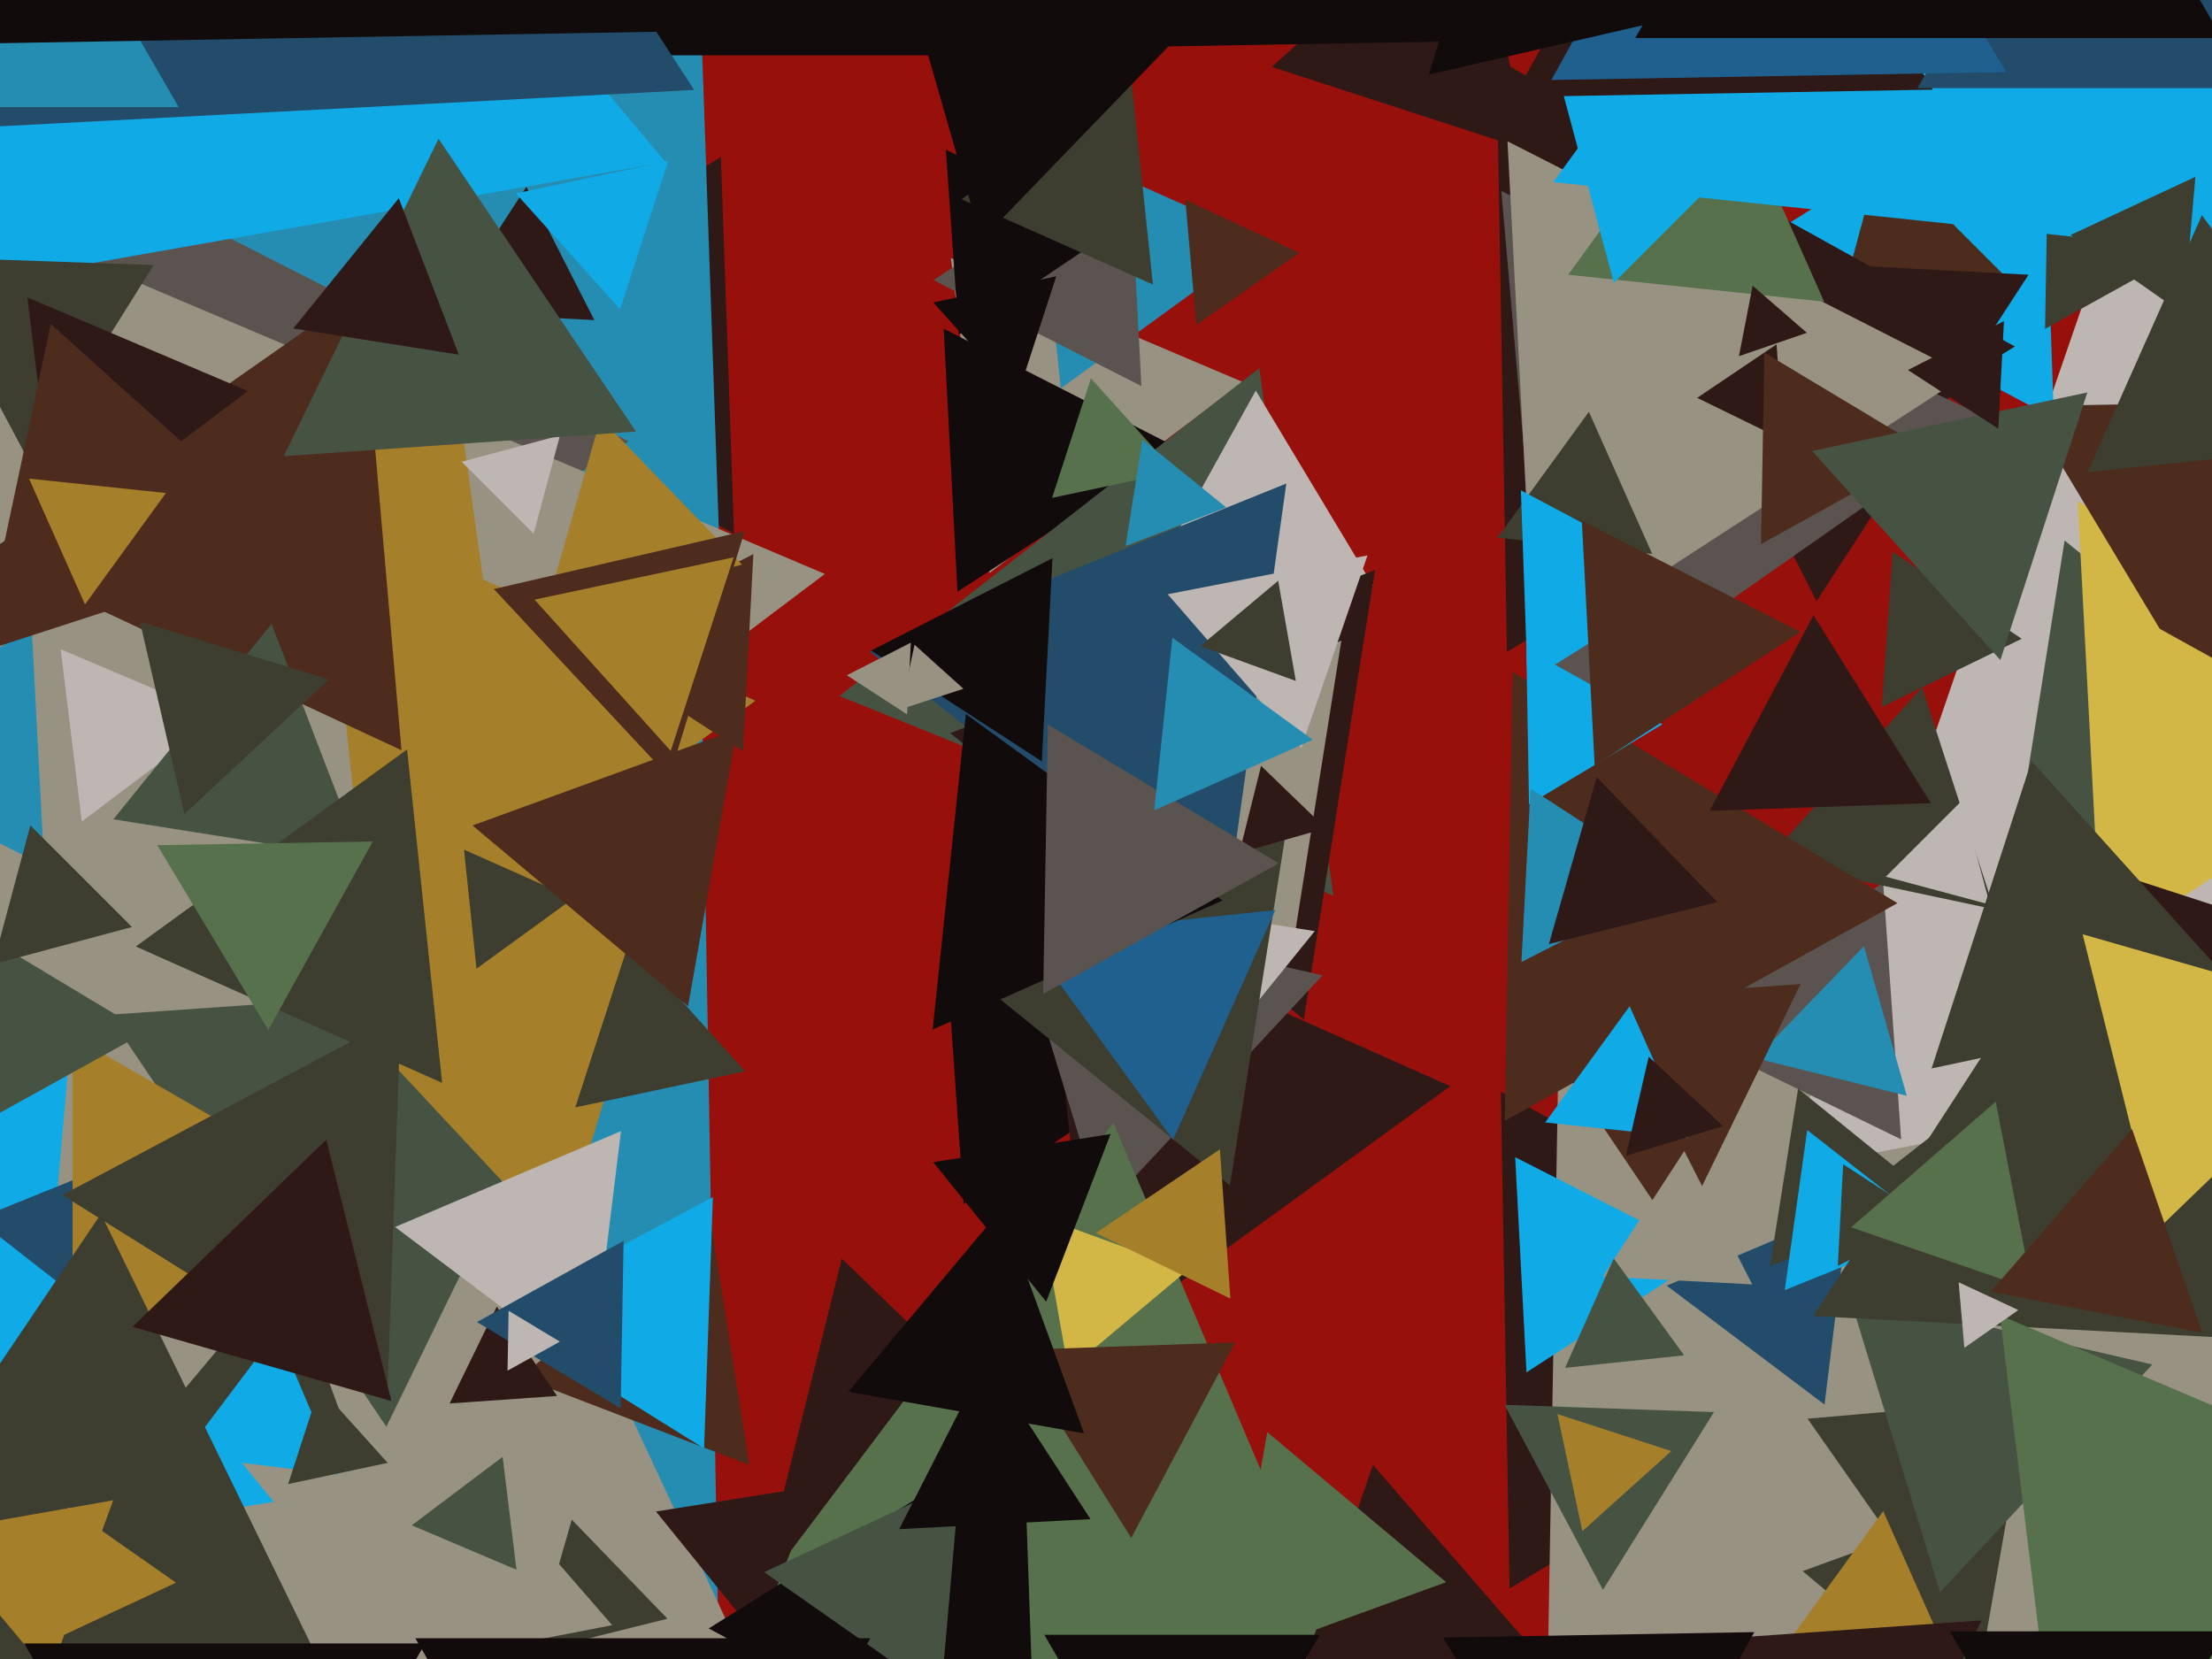 <svg xmlns="http://www.w3.org/2000/svg" width="640px" height="480px">
  <rect width="640" height="480" fill="rgb(151,16,11)"/>
  <polygon points="436.761,459.593 434.252,315.855 559.987,385.551" fill="rgb(46,25,23)"/>
  <polygon points="709.973,419.037 446.383,565.147 451.643,263.816" fill="rgb(151,146,130)"/>
  <polygon points="286.291,165.787 275.104,74.672 359.605,110.541" fill="rgb(151,146,130)"/>
  <polygon points="208.072,486.576 -50.974,342.984 202.902,190.44" fill="rgb(38,141,178)"/>
  <polygon points="306.917,112.369 299.313,40.021 365.77,69.61" fill="rgb(38,141,178)"/>
  <polygon points="844.485,274.835 516.341,338.619 625.174,22.546" fill="rgb(189,182,178)"/>
  <polygon points="212.385,154.427 116.038,103.199 208.577,45.374" fill="rgb(46,25,23)"/>
  <polygon points="208.898,179.663 -15.91,60.13 200.012,-74.793" fill="rgb(38,141,178)"/>
  <polygon points="645.787,380.645 544.613,339.768 630.6,272.587" fill="rgb(61,62,47)"/>
  <polygon points="278.835,348.345 273.277,268.864 344.888,303.791" fill="rgb(17,11,12)"/>
  <polygon points="313.337,431.548 220.099,458.283 243.564,364.169" fill="rgb(46,25,23)"/>
  <polygon points="550.045,329.649 483.105,297 544.85,255.352" fill="rgb(90,83,79)"/>
  <polygon points="527.894,406.377 482.246,371.978 534.86,349.645" fill="rgb(35,76,107)"/>
  <polygon points="240.65,534.289 -106.168,503.946 93.518,218.765" fill="rgb(151,146,130)"/>
  <polygon points="193.109,468.34 154.455,477.977 165.436,439.683" fill="rgb(61,62,47)"/>
  <polygon points="560.631,347.693 512.12,366.314 520.249,314.993" fill="rgb(61,62,47)"/>
  <polygon points="6.067,241.812 -4.901,32.521 181.834,127.667" fill="rgb(90,83,79)"/>
  <polygon points="-10.332,353.691 -48.327,44.246 238.658,166.064" fill="rgb(151,146,130)"/>
  <polygon points="277.024,171.204 273.036,95.098 340.94,129.697" fill="rgb(17,11,12)"/>
  <polygon points="570.655,495.769 521.562,454.575 581.783,432.656" fill="rgb(61,62,47)"/>
  <polygon points="107.868,283.17 93.565,147.088 218.567,202.742" fill="rgb(165,127,42)"/>
  <polygon points="551.703,317.061 508.007,306.167 539.29,273.772" fill="rgb(38,141,178)"/>
  <polygon points="111.79,412.798 31.4,293.615 174.81,283.587" fill="rgb(71,83,66)"/>
  <polygon points="15.369,358.814 -32.871,325.037 20.502,300.149" fill="rgb(16,170,230)"/>
  <polygon points="594.265,121.035 504.036,73.059 590.699,18.906" fill="rgb(16,170,230)"/>
  <polygon points="79.155,434.536 -71.389,458.38 -16.766,316.083" fill="rgb(16,170,230)"/>
  <polygon points="12.786,250.547 -48.945,219.093 9.16,181.36" fill="rgb(38,141,178)"/>
  <polygon points="580.978,80.765 530.787,94.213 544.235,44.022" fill="rgb(77,44,30)"/>
  <polygon points="686.187,228.325 579.465,269.292 597.348,156.384" fill="rgb(71,83,66)"/>
  <polygon points="103.812,423.498 44.111,412.971 83.078,366.532" fill="rgb(61,62,47)"/>
  <polygon points="35.613,385.743 -6.698,352.686 43.086,332.572" fill="rgb(35,76,107)"/>
  <polygon points="301.655,16 90.345,16 196,-167.0" fill="rgb(17,11,12)"/>
  <polygon points="97.765,426.647 53.067,421.159 80.169,385.194" fill="rgb(16,170,230)"/>
  <polygon points="144.708,202.705 51.564,165.072 130.727,103.223" fill="rgb(165,127,42)"/>
  <polygon points="442.111,43.442 367.983,19.356 425.906,-32.798" fill="rgb(46,25,23)"/>
  <polygon points="108.0,350.0 21,400.229 21,299.771" fill="rgb(165,127,42)"/>
  <polygon points="214.982,217.403 167.045,186.273 217.973,160.324" fill="rgb(77,44,30)"/>
  <polygon points="330.241,111.708 270.053,81.041 326.706,44.251" fill="rgb(90,83,79)"/>
  <polygon points="192.557,46.883 -46.246,88.99 36.689,-138.873" fill="rgb(16,170,230)"/>
  <polygon points="525.598,173.911 474.486,73.598 586.915,79.491" fill="rgb(46,25,23)"/>
  <polygon points="576.983,263.096 510.909,249.052 556.109,198.852" fill="rgb(61,62,47)"/>
  <polygon points="154.4,154.421 133.579,133.6 162.021,125.979" fill="rgb(189,182,178)"/>
  <polygon points="214.683,163.372 157.542,177.618 173.775,121.01" fill="rgb(165,127,42)"/>
  <polygon points="385.794,259.133 242.866,201.386 364.34,106.481" fill="rgb(71,83,66)"/>
  <polygon points="436.004,188.587 433.011,17.14 582.985,100.272" fill="rgb(46,25,23)"/>
  <polygon points="554.789,455.878 522.998,410.476 578.213,405.646" fill="rgb(61,62,47)"/>
  <polygon points="315.901,389.602 302.504,262.133 419.595,314.265" fill="rgb(46,25,23)"/>
  <polygon points="397.236,169.423 331.428,170.571 363.337,113.006" fill="rgb(189,182,178)"/>
  <polygon points="112.168,423.253 83.367,429.375 92.466,401.371" fill="rgb(61,62,47)"/>
  <polygon points="621.997,78.349 591.699,95.143 592.304,60.508" fill="rgb(61,62,47)"/>
  <polygon points="607.951,274.825 601.152,145.1 716.897,204.075" fill="rgb(210,183,70)"/>
  <polygon points="162.121,359.821 61.714,252.148 205.165,219.03" fill="rgb(165,127,42)"/>
  <polygon points="116.165,217.075 -4.707,160.711 104.542,84.214" fill="rgb(77,44,30)"/>
  <polygon points="171.967,92.616 128.725,90.35 152.308,54.034" fill="rgb(46,25,23)"/>
  <polygon points="215.581,309.961 166.449,320.405 181.971,272.634" fill="rgb(61,62,47)"/>
  <polygon points="644.134,213.99 586.15,117.487 698.716,115.523" fill="rgb(77,44,30)"/>
  <polygon points="216.802,423.863 150.505,398.414 205.693,353.723" fill="rgb(77,44,30)"/>
  <polygon points="561.303,460.667 534.97,374.536 622.728,394.797" fill="rgb(71,83,66)"/>
  <polygon points="463.779,459.979 435.318,406.453 495.903,408.568" fill="rgb(71,83,66)"/>
  <polygon points="377.236,294.952 274.936,212.111 397.828,164.937" fill="rgb(46,25,23)"/>
  <polygon points="447.964,210.568 434.378,55.276 575.658,121.156" fill="rgb(90,83,79)"/>
  <polygon points="149.434,454.174 119.142,441.316 145.424,421.51" fill="rgb(71,83,66)"/>
  <polygon points="277.41,96.863 273.665,43.3 321.924,66.838" fill="rgb(17,11,12)"/>
  <polygon points="374.277,272.613 305.628,217.022 388.095,185.366" fill="rgb(151,146,130)"/>
  <polygon points="441.656,397.076 438.393,334.808 493.951,363.116" fill="rgb(16,170,230)"/>
  <polygon points="584.937,184.814 544.461,204.555 547.602,159.631" fill="rgb(61,62,47)"/>
  <polygon points="559.737,355.758 516.377,373.276 522.886,326.966" fill="rgb(16,170,230)"/>
  <polygon points="645.707,387.125 524.63,380.779 590.664,279.096" fill="rgb(61,62,47)"/>
  <polygon points="318.853,350.616 291.507,261.172 382.64,282.212" fill="rgb(90,83,79)"/>
  <polygon points="346.125,94.032 342.955,57.798 375.92,73.17" fill="rgb(77,44,30)"/>
  <polygon points="193.673,224.898 142.879,170.428 215.448,153.674" fill="rgb(77,44,30)"/>
  <polygon points="619.111,305.434 607.588,251.219 660.301,268.347" fill="rgb(46,25,23)"/>
  <polygon points="599.099,547.289 578.624,380.532 733.277,446.179" fill="rgb(86,113,75)"/>
  <polygon points="333.572,82.316 278.192,57.658 327.236,22.026" fill="rgb(61,62,47)"/>
  <polygon points="23.669,237.695 17.547,187.84 63.784,207.466" fill="rgb(189,182,178)"/>
  <polygon points="354.095,268.539 251.73,188.562 372.175,139.899" fill="rgb(35,76,107)"/>
  <polygon points="443.957,189.627 436.161,40.874 568.882,108.499" fill="rgb(151,146,130)"/>
  <polygon points="41.994,298.681 -17.086,331.43 -15.908,263.89" fill="rgb(71,83,66)"/>
  <polygon points="104.64,248.431 32.79,237.051 78.57,180.517" fill="rgb(71,83,66)"/>
  <polygon points="96.784,489.768 -56.993,479.015 29.208,351.217" fill="rgb(61,62,47)"/>
  <polygon points="137.865,280.271 134.244,245.82 165.89,259.909" fill="rgb(61,62,47)"/>
  <polygon points="354.246,301.705 339.348,262.896 380.406,269.399" fill="rgb(189,182,178)"/>
  <polygon points="355.86,342.948 273.751,276.457 372.389,238.594" fill="rgb(61,62,47)"/>
  <polygon points="515.947,127.265 491.039,115.116 514.014,99.619" fill="rgb(46,25,23)"/>
  <polygon points="570.934,495.748 507.199,489.049 544.868,437.203" fill="rgb(165,127,42)"/>
  <polygon points="527.788,87.275 453.718,79.49 497.495,19.236" fill="rgb(86,113,75)"/>
  <polygon points="676.79,76.588 449.412,52.689 583.798,-132.277" fill="rgb(16,170,230)"/>
  <polygon points="339.972,136.489 304.394,144.052 315.634,109.459" fill="rgb(86,113,75)"/>
  <polygon points="199.075,291.166 136.714,238.839 213.211,210.996" fill="rgb(77,44,30)"/>
  <polygon points="339.39,329.77 296.631,270.917 368.979,263.313" fill="rgb(31,96,143)"/>
  <polygon points="53.352,235.558 40.494,179.865 95.154,196.577" fill="rgb(61,62,47)"/>
  <polygon points="466.93,81.831 425.239,-73.761 580.831,-32.07" fill="rgb(16,170,230)"/>
  <polygon points="631.72,90.845 599.088,67.995 635.192,51.16" fill="rgb(61,62,47)"/>
  <polygon points="194.069,217.257 154.664,173.493 212.267,161.25" fill="rgb(165,127,42)"/>
  <polygon points="400.642,509.811 201.221,485.325 322.137,324.865" fill="rgb(86,113,75)"/>
  <polygon points="376.488,216.375 337.852,171.931 395.66,160.694" fill="rgb(189,182,178)"/>
  <polygon points="559.223,25.937 437.998,28.053 496.778,-77.989" fill="rgb(46,25,23)"/>
  <polygon points="200.831,26.019 -24.027,37.803 78.196,-162.822" fill="rgb(35,76,107)"/>
  <polygon points="539.139,538.89 495.554,474.273 573.307,468.836" fill="rgb(46,25,23)"/>
  <polygon points="548.989,261.309 435.372,324.288 437.639,194.404" fill="rgb(77,44,30)"/>
  <polygon points="184.029,124.864 82.087,131.992 126.884,40.144" fill="rgb(71,83,66)"/>
  <polygon points="309.107,396.432 301.288,352.083 343.605,367.485" fill="rgb(210,183,70)"/>
  <polygon points="485.279,357.886 439.757,290.397 520.965,284.718" fill="rgb(77,44,30)"/>
  <polygon points="449.494,483.976 371.283,499.179 397.223,423.845" fill="rgb(46,25,23)"/>
  <polygon points="681.22,25.5 554.78,25.5 618.0,-84.0" fill="rgb(35,76,107)"/>
  <polygon points="177.128,470.209 149.925,475.497 158.947,449.294" fill="rgb(151,146,130)"/>
  <polygon points="179.406,89.432 149.273,55.966 193.322,46.603" fill="rgb(16,170,230)"/>
  <polygon points="684.937,128.117 603.976,136.626 637.087,62.257" fill="rgb(61,62,47)"/>
  <polygon points="14.383,484.529 -20.13,443.397 32.747,434.074" fill="rgb(165,127,42)"/>
  <polygon points="355.98,375.726 317.061,356.744 352.959,332.53" fill="rgb(165,127,42)"/>
  <polygon points="51.694,31 -55.694,31 -2,-62.0" fill="rgb(38,141,178)"/>
  <polygon points="457.82,443.021 450.617,409.137 483.563,419.842" fill="rgb(165,127,42)"/>
  <polygon points="353.71,260.54 269.847,297.878 279.443,206.582" fill="rgb(17,11,12)"/>
  <polygon points="575.728,261.728 545.613,253.659 567.659,231.613" fill="rgb(189,182,178)"/>
  <polygon points="558.669,232.37 494.622,234.607 524.709,178.023" fill="rgb(46,25,23)"/>
  <polygon points="65.0,576.0 6.976,475.5 123.024,475.5" fill="rgb(17,11,12)"/>
  <polygon points="580.471,20.846 448.855,23.143 512.674,-91.988" fill="rgb(31,96,143)"/>
  <polygon points="127.916,313.305 39.307,273.854 117.777,216.841" fill="rgb(61,62,47)"/>
  <polygon points="506.967,371.616 463.725,369.35 487.308,333.034" fill="rgb(151,146,130)"/>
  <polygon points="301.436,220.294 252.047,188.221 304.518,161.485" fill="rgb(17,11,12)"/>
  <polygon points="383.554,239.629 358.58,246.79 364.865,221.581" fill="rgb(46,25,23)"/>
  <polygon points="442.395,232.74 441.609,187.714 480.996,209.546" fill="rgb(16,170,230)"/>
  <polygon points="283.904,69.515 260.033,-13.733 344.063,7.218" fill="rgb(17,11,12)"/>
  <polygon points="478.034,160.282 433.248,155.575 459.718,119.142" fill="rgb(61,62,47)"/>
  <polygon points="219.224,473.668 189.793,437.324 235.983,430.008" fill="rgb(46,25,23)"/>
  <polygon points="463.908,550.992 417.52,473.79 507.573,472.218" fill="rgb(17,11,12)"/>
  <polygon points="203.718,419.084 142.026,380.534 206.257,346.382" fill="rgb(16,170,230)"/>
  <polygon points="369.993,249.785 301.823,287.573 303.184,209.642" fill="rgb(90,83,79)"/>
  <polygon points="38.182,268.212 -1.971,278.971 8.788,238.818" fill="rgb(61,62,47)"/>
  <polygon points="299.855,521.579 205.038,471.164 296.107,414.257" fill="rgb(17,11,12)"/>
  <polygon points="488.416,329.107 447.075,324.762 471.509,291.131" fill="rgb(16,170,230)"/>
  <polygon points="8.639,133.976 -23.074,74.333 44.435,76.691" fill="rgb(61,62,47)"/>
  <polygon points="272.214,490.627 221.137,454.862 277.649,428.511" fill="rgb(71,83,66)"/>
  <polygon points="498.564,325.824 470.406,334.433 477.03,305.743" fill="rgb(46,25,23)"/>
  <polygon points="418.408,457.772 354.931,480.876 366.661,414.352" fill="rgb(86,113,75)"/>
  <polygon points="487.271,392.135 452.82,395.756 466.909,364.11" fill="rgb(71,83,66)"/>
  <polygon points="557.977,352.89 531.741,366.257 533.282,336.853" fill="rgb(61,62,47)"/>
  <polygon points="278.76,199.287 260.64,205.175 264.601,186.538" fill="rgb(151,146,130)"/>
  <polygon points="262.448,206.692 245.016,195.372 263.536,185.936" fill="rgb(151,146,130)"/>
  <polygon points="315.512,439.528 260.163,442.428 285.325,393.044" fill="rgb(17,11,12)"/>
  <polygon points="342.0,542.0 302.163,473.0 381.837,473.0" fill="rgb(17,11,12)"/>
  <polygon points="557.995,130.558 509.519,157.429 510.486,102.012" fill="rgb(77,44,30)"/>
  <polygon points="441.977,197.254 440.043,141.862 488.981,167.883" fill="rgb(16,170,230)"/>
  <polygon points="642.87,11 473.13,11 558.0,-136.0" fill="rgb(17,11,12)"/>
  <polygon points="623.819,217.367 623.184,180.999 654.997,198.633" fill="rgb(210,183,70)"/>
  <polygon points="112.046,404.509 18.039,345.766 115.915,293.725" fill="rgb(61,62,47)"/>
  <polygon points="578.772,190.973 524.3,130.476 603.928,113.551" fill="rgb(71,83,66)"/>
  <polygon points="568.351,389.969 566.691,370.989 583.958,379.041" fill="rgb(189,182,178)"/>
  <polygon points="77.628,297.995 45.514,244.547 107.858,243.459" fill="rgb(86,113,75)"/>
  <polygon points="522.78,96.29 503.127,103.057 507.093,82.654" fill="rgb(46,25,23)"/>
  <polygon points="516.335,-2.165 413.387,21.602 444.278,-79.437" fill="rgb(17,11,12)"/>
  <polygon points="161.178,403.891 130.077,406.065 143.744,378.044" fill="rgb(46,25,23)"/>
  <polygon points="484.96,255.518 440.205,278.321 442.834,228.161" fill="rgb(38,141,178)"/>
  <polygon points="16.371,154.82 7.927,86.055 71.702,113.125" fill="rgb(46,25,23)"/>
  <polygon points="354.778,146.816 325.672,157.989 330.549,127.196" fill="rgb(38,141,178)"/>
  <polygon points="294.366,114.541 270.028,87.511 305.606,79.948" fill="rgb(17,11,12)"/>
  <polygon points="171.02,397.741 114.306,355.003 179.674,327.256" fill="rgb(189,182,178)"/>
  <polygon points="461.386,221.531 457.67,150.615 520.944,182.854" fill="rgb(77,44,30)"/>
  <polygon points="113.26,405.37 38.337,383.886 94.404,329.743" fill="rgb(46,25,23)"/>
  <polygon points="327.291,444.977 293.331,390.63 357.378,388.393" fill="rgb(77,44,30)"/>
  <polygon points="379.841,214.031 333.954,234.461 339.205,184.507" fill="rgb(38,141,178)"/>
  <polygon points="313.642,414.712 245.412,402.681 289.946,349.608" fill="rgb(17,11,12)"/>
  <polygon points="496.877,260.993 448.139,273.145 461.984,224.861" fill="rgb(46,25,23)"/>
  <polygon points="242.569,8.267 -12.004,12.711 111.434,-209.978" fill="rgb(17,11,12)"/>
  <polygon points="50.916,457.917 16.381,474.021 19.702,436.061" fill="rgb(165,127,42)"/>
  <polygon points="578.172,124.038 552.025,107.058 579.804,92.904" fill="rgb(46,25,23)"/>
  <polygon points="179.575,407.489 138.004,382.511 180.421,358.999" fill="rgb(35,76,107)"/>
  <polygon points="161.998,388.175 146.85,396.572 147.152,379.254" fill="rgb(189,182,178)"/>
  <polygon points="604.0,541.0 564.163,472.0 643.837,472.0" fill="rgb(17,11,12)"/>
  <polygon points="186.0,588.0 120.182,474.0 251.818,474" fill="rgb(17,11,12)"/>
  <polygon points="431.97,11.785 293.427,14.203 360.604,-106.988" fill="rgb(17,11,12)"/>
  <polygon points="86.776,158.643 -5.471,188.616 14.695,93.741" fill="rgb(77,44,30)"/>
  <polygon points="24.596,174.874 8.393,138.481 48.012,142.645" fill="rgb(165,127,42)"/>
  <polygon points="587.994,373.151 535.588,355.106 577.418,318.743" fill="rgb(86,113,75)"/>
  <polygon points="132.76,102.621 84.86,95.034 115.38,57.345" fill="rgb(46,25,23)"/>
  <polygon points="650.357,289.687 558.87,309.133 587.773,220.18" fill="rgb(61,62,47)"/>
  <polygon points="623.942,356.024 602.572,270.314 687.485,294.662" fill="rgb(210,183,70)"/>
  <polygon points="302.693,376.631 269.993,336.249 321.314,328.12" fill="rgb(17,11,12)"/>
  <polygon points="637.17,385.618 575.961,373.72 616.869,326.661" fill="rgb(77,44,30)"/>
  <polygon points="374.927,197.023 347.258,186.952 369.814,168.025" fill="rgb(61,62,47)"/>
</svg>